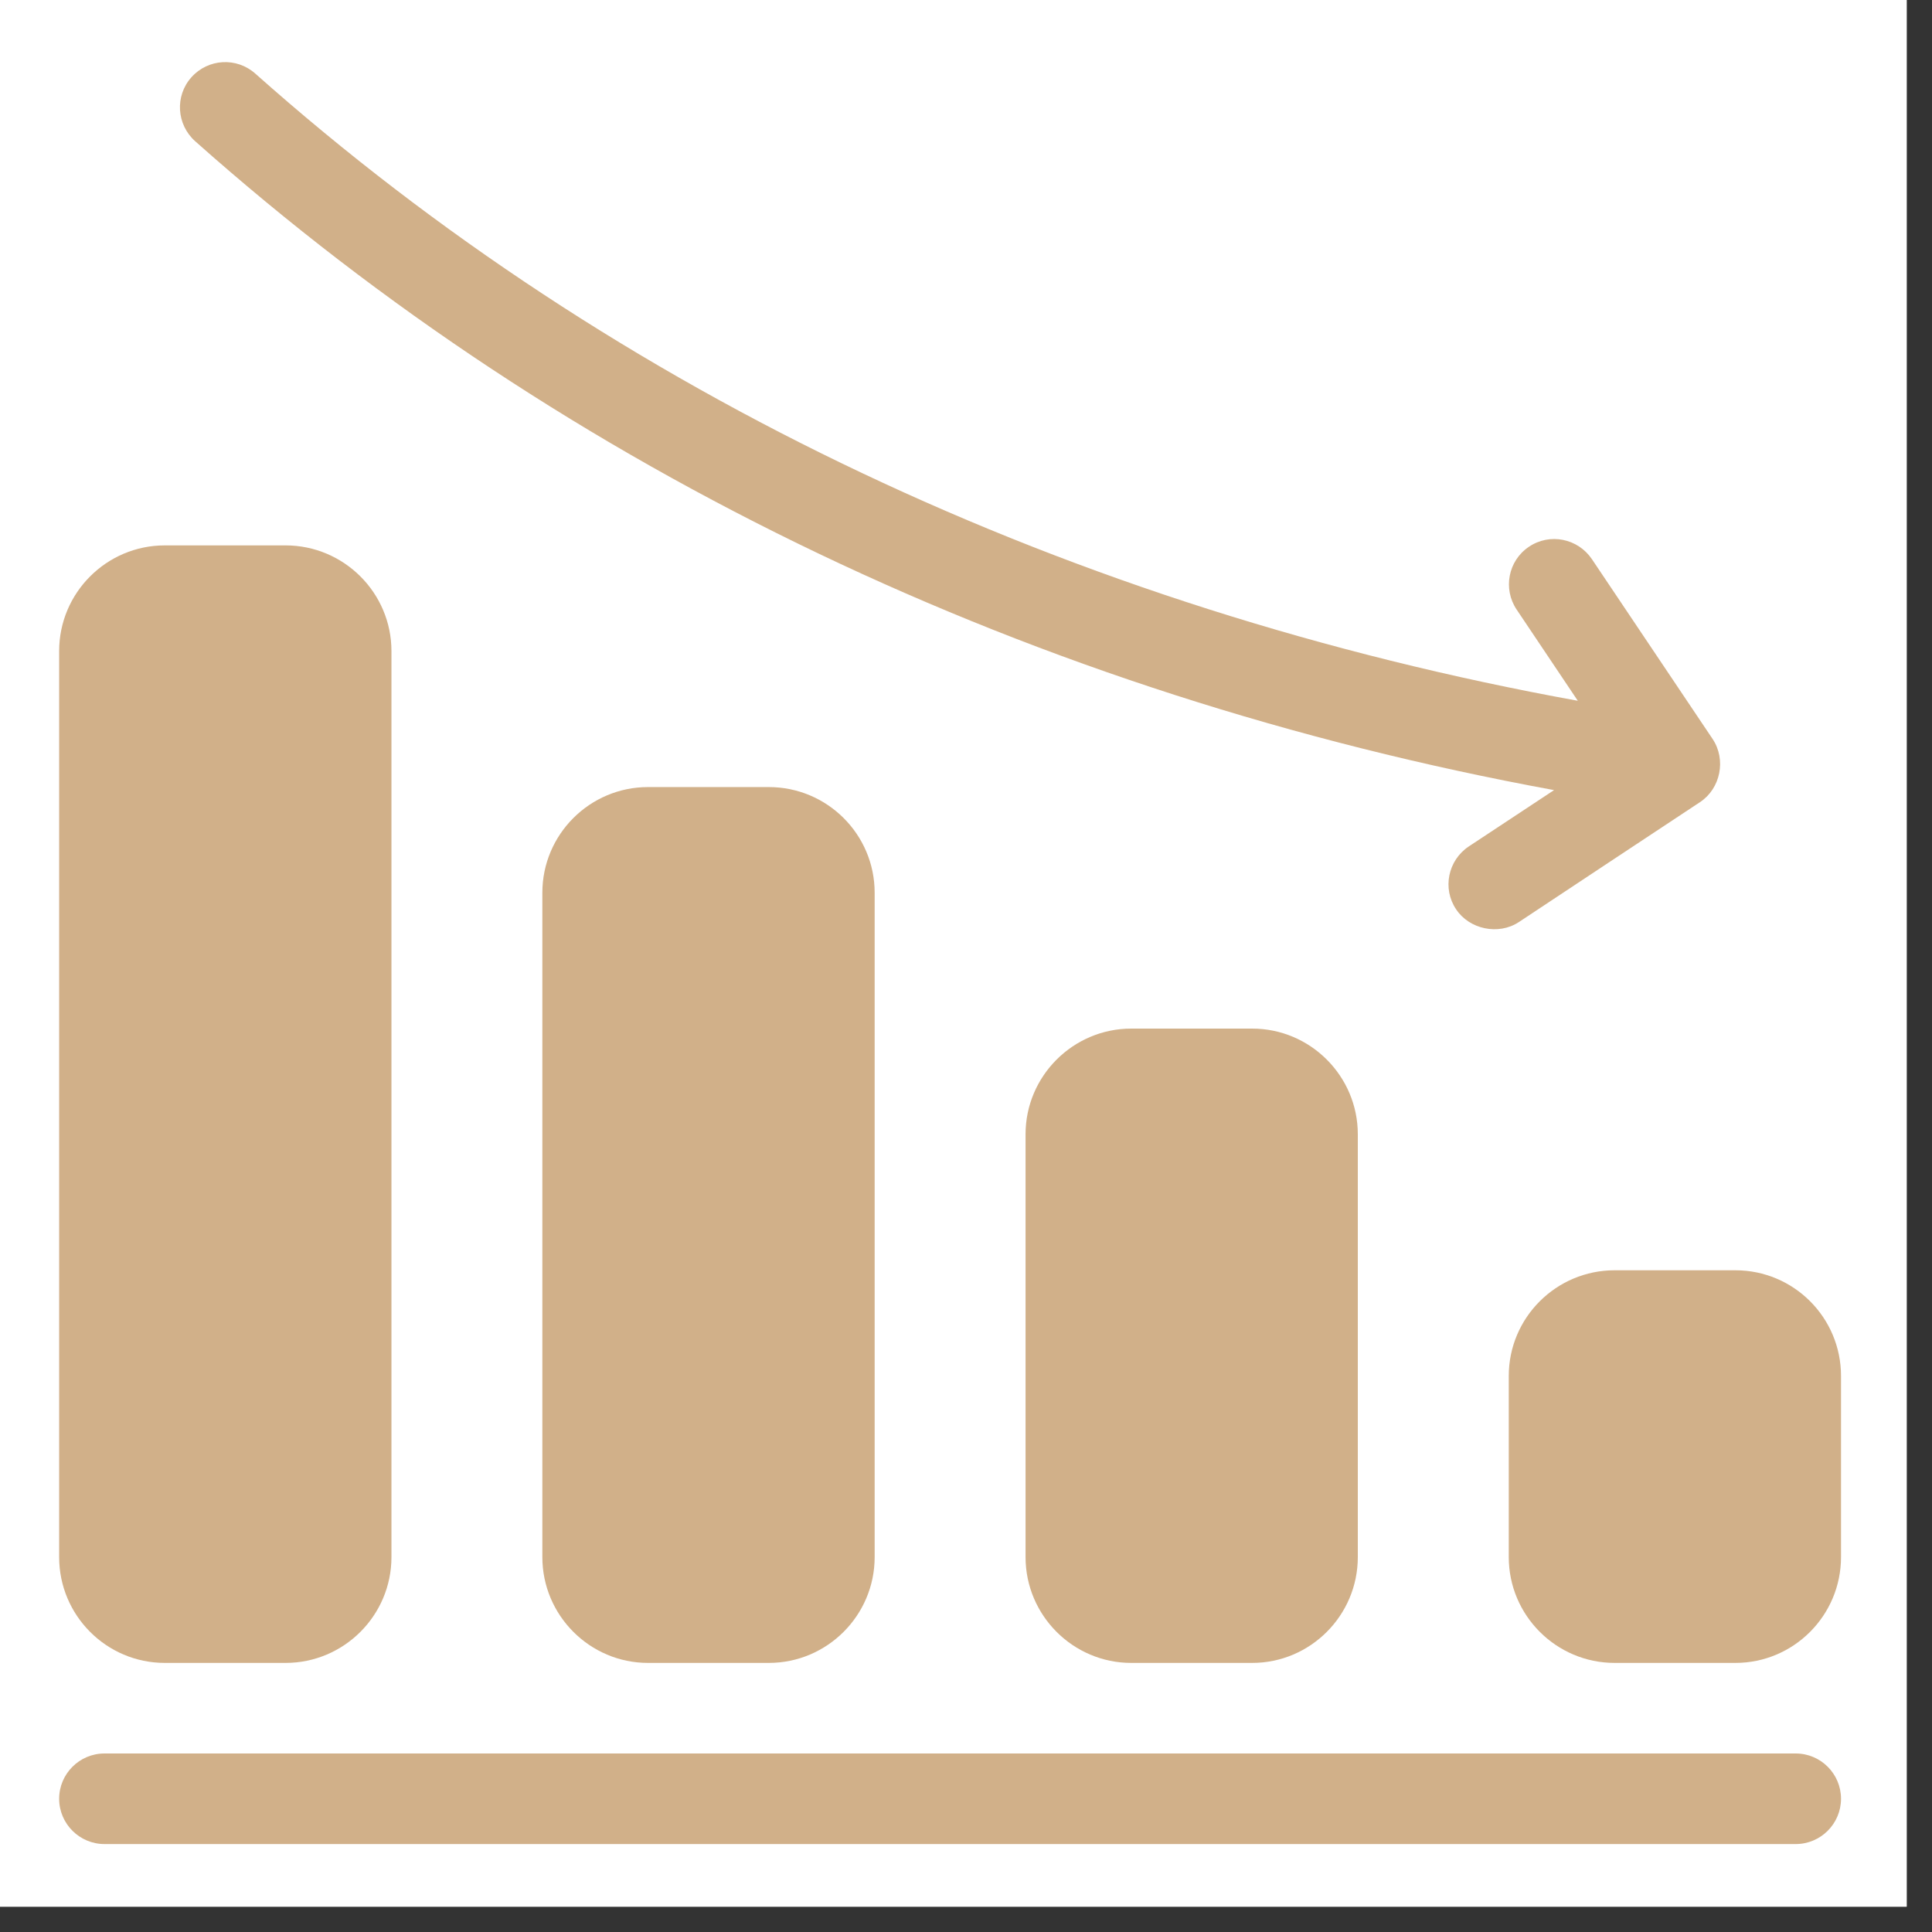 <svg xmlns="http://www.w3.org/2000/svg" xmlns:xlink="http://www.w3.org/1999/xlink" width="50" zoomAndPan="magnify" viewBox="0 0 37.5 37.5" height="50" preserveAspectRatio="xMidYMid meet" version="1.0"><rect x="0" y="0" width="37.5" height="37.5" fill="#333333" stroke="none"/><defs><clipPath id="d5f17b6023"><path d="M 0 0 L 37.008 0 L 37.008 37.008 L 0 37.008 Z M 0 0 " clip-rule="nonzero"/></clipPath><clipPath id="4377d65ec3"><path d="M 1.148 10 L 8 10 L 8 33 L 1.148 33 Z M 1.148 10 " clip-rule="nonzero"/></clipPath><clipPath id="82e006c3e3"><path d="M 29 24 L 35.934 24 L 35.934 33 L 29 33 Z M 29 24 " clip-rule="nonzero"/></clipPath><clipPath id="84a3b0bbad"><path d="M 1.148 34 L 35.934 34 L 35.934 35.934 L 1.148 35.934 Z M 1.148 34 " clip-rule="nonzero"/></clipPath><clipPath id="d3ec1a0bc5"><path d="M 3 1.148 L 34 1.148 L 34 19 L 3 19 Z M 3 1.148 " clip-rule="nonzero"/></clipPath></defs><g clip-path="url(#d5f17b6023)"><path fill="#ffffff" d="M 0 0 L 37.008 0 L 37.008 37.008 L 0 37.008 Z M 0 0 " fill-opacity="1" fill-rule="nonzero"/><path fill="#ffffff" d="M 0 0 L 37.008 0 L 37.008 37.008 L 0 37.008 Z M 0 0 " fill-opacity="1" fill-rule="nonzero"/></g><g clip-path="url(#4377d65ec3)"><path fill="#d1b089" d="M 3.199 32.277 L 5.543 32.277 C 6.676 32.277 7.598 31.355 7.598 30.223 L 7.598 12.637 C 7.598 11.508 6.676 10.586 5.543 10.586 L 3.199 10.586 C 2.066 10.586 1.148 11.508 1.148 12.637 L 1.148 30.223 C 1.148 31.355 2.066 32.277 3.199 32.277 Z M 3.199 32.277 " fill-opacity="1" fill-rule="nonzero"/></g><path fill="#d1b089" d="M 12.578 15.277 C 11.449 15.277 10.527 16.195 10.527 17.328 L 10.527 30.223 C 10.527 31.355 11.449 32.277 12.578 32.277 L 14.922 32.277 C 16.055 32.277 16.977 31.355 16.977 30.223 L 16.977 17.328 C 16.977 16.195 16.055 15.277 14.922 15.277 Z M 12.578 15.277 " fill-opacity="1" fill-rule="nonzero"/><path fill="#d1b089" d="M 21.957 19.965 C 20.828 19.965 19.906 20.887 19.906 22.016 L 19.906 30.223 C 19.906 31.355 20.828 32.277 21.957 32.277 L 24.305 32.277 C 25.434 32.277 26.355 31.355 26.355 30.223 L 26.355 22.016 C 26.355 20.887 25.434 19.965 24.305 19.965 Z M 21.957 19.965 " fill-opacity="1" fill-rule="nonzero"/><g clip-path="url(#82e006c3e3)"><path fill="#d1b089" d="M 33.684 24.656 L 31.34 24.656 C 30.207 24.656 29.285 25.574 29.285 26.707 L 29.285 30.223 C 29.285 31.355 30.207 32.277 31.34 32.277 L 33.684 32.277 C 34.816 32.277 35.734 31.355 35.734 30.223 L 35.734 26.707 C 35.734 25.574 34.816 24.656 33.684 24.656 Z M 33.684 24.656 " fill-opacity="1" fill-rule="nonzero"/></g><g clip-path="url(#84a3b0bbad)"><path fill="#d1b089" d="M 34.855 34.035 L 2.027 34.035 C 1.543 34.035 1.148 34.43 1.148 34.914 C 1.148 35.398 1.543 35.793 2.027 35.793 L 34.855 35.793 C 35.34 35.793 35.734 35.398 35.734 34.914 C 35.734 34.43 35.34 34.035 34.855 34.035 Z M 34.855 34.035 " fill-opacity="1" fill-rule="nonzero"/></g><g clip-path="url(#d3ec1a0bc5)"><path fill="#d1b089" d="M 30.164 15.336 L 28.508 16.43 C 28.105 16.699 27.992 17.246 28.262 17.648 C 28.516 18.035 29.082 18.16 29.48 17.898 C 29.48 17.898 32.992 15.57 32.996 15.57 C 33.398 15.305 33.508 14.742 33.242 14.344 L 30.898 10.852 C 30.625 10.449 30.078 10.34 29.676 10.613 C 29.273 10.883 29.168 11.43 29.438 11.832 L 30.625 13.602 C 20.805 11.82 11.957 7.656 4.957 1.43 C 4.594 1.105 4.039 1.137 3.715 1.5 C 3.391 1.863 3.426 2.418 3.789 2.742 C 11 9.156 20.078 13.484 30.164 15.336 Z M 30.164 15.336 " fill-opacity="1" fill-rule="nonzero"/></g></svg>